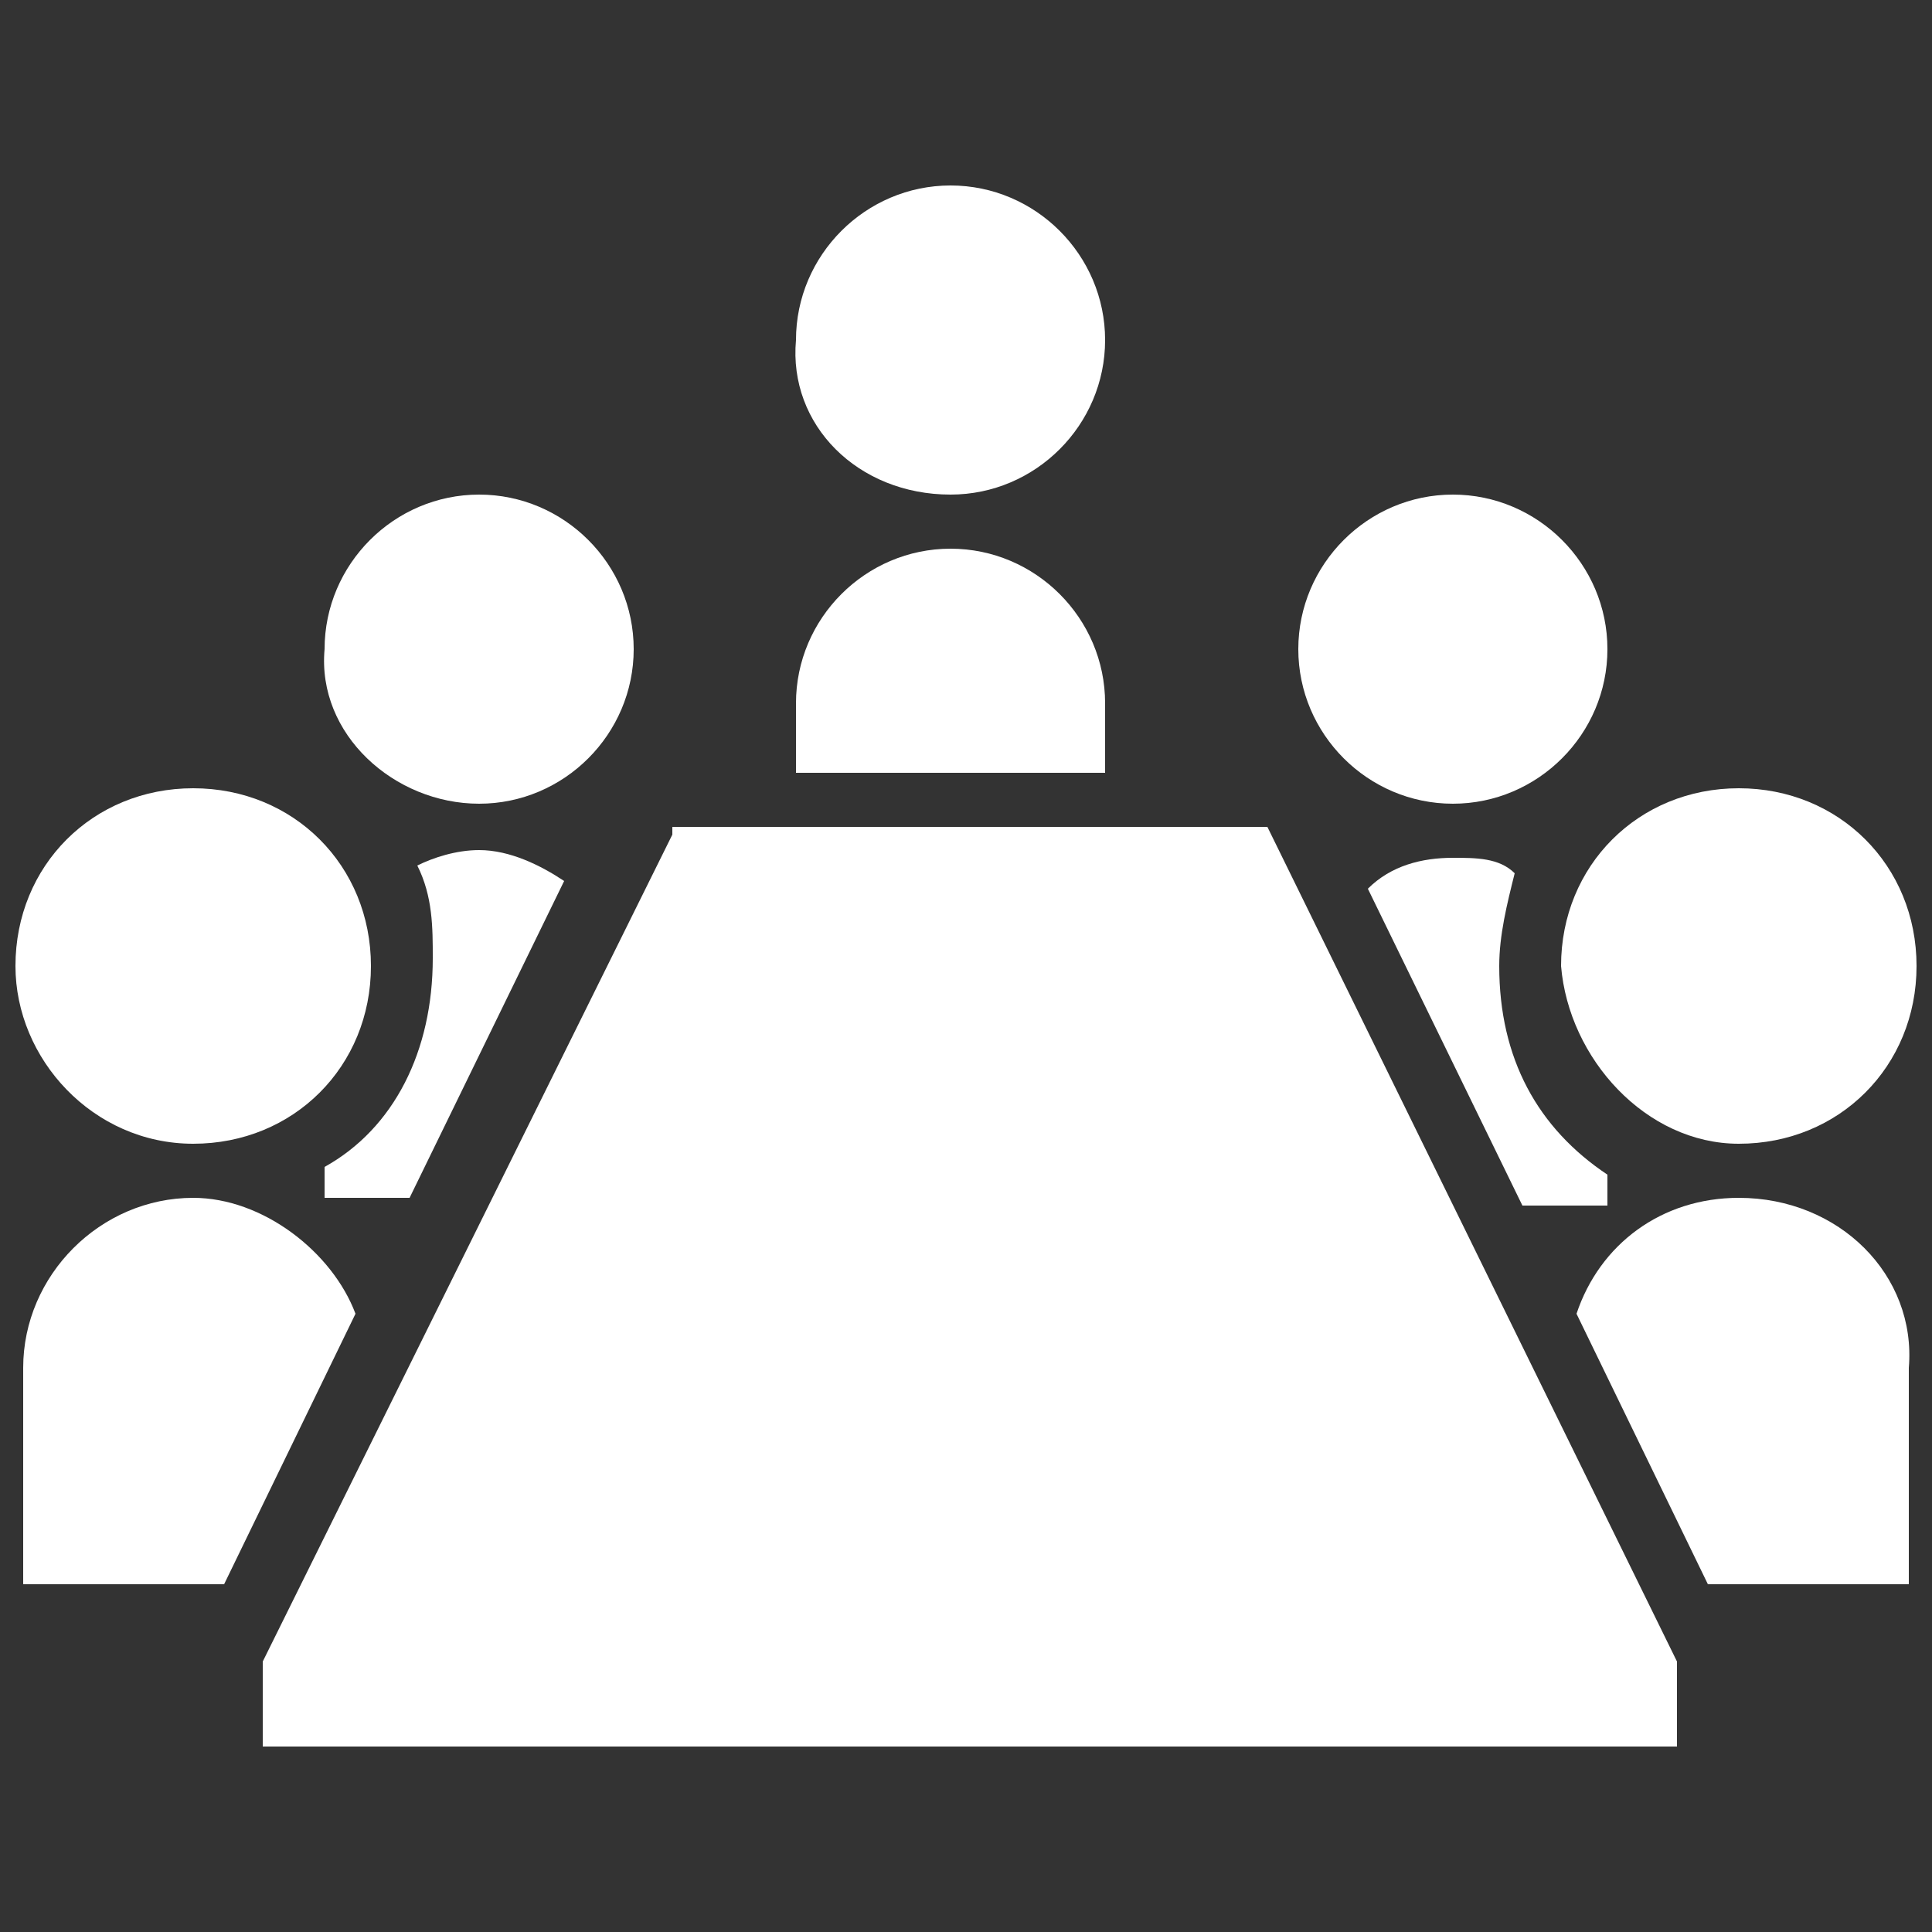 <?xml version="1.0" encoding="utf-8"?>
<!-- Generator: Adobe Illustrator 28.7.4, SVG Export Plug-In . SVG Version: 9.03 Build 55973)  -->
<svg version="1.1" id="レイヤー_4" xmlns="http://www.w3.org/2000/svg" xmlns:xlink="http://www.w3.org/1999/xlink" x="0px"
	 y="0px" viewBox="0 0 25 25" style="enable-background:new 0 0 25 25;" xml:space="preserve">
<rect x="0" y="0" width="25" height="25" fill="#333333" stroke="none"/>
<style type="text/css">
	.st0{fill:#FFFFFF;}
</style>
<g>
	<path class="st0" d="M2.5,14.8c1.3,0,2.3-1,2.3-2.3s-1-2.3-2.3-2.3c-1.3,0-2.3,1-2.3,2.3C0.2,13.7,1.2,14.8,2.5,14.8z"/>
	<path class="st0" d="M2.5,15.5c-1.2,0-2.2,1-2.2,2.2v2.8h2.6l1.7-3.5C4.3,16.2,3.4,15.5,2.5,15.5z"/>
	<path class="st0" d="M6.2,10.4c1.1,0,2-0.9,2-2c0-1.1-0.9-2-2-2c-1.1,0-2,0.9-2,2C4.1,9.5,5.1,10.4,6.2,10.4z"/>
	<path class="st0" d="M4.2,15.1v0.4h1.1l2-4.1c-0.3-0.2-0.7-0.4-1.1-0.4c-0.3,0-0.6,0.1-0.8,0.2c0.2,0.4,0.2,0.8,0.2,1.2
		C5.6,13.6,5.1,14.6,4.2,15.1z"/>
	<path class="st0" d="M12.3,6.4c1.1,0,2-0.9,2-2c0-1.1-0.9-2-2-2c-1.1,0-2,0.9-2,2C10.2,5.5,11.1,6.4,12.3,6.4z"/>
	<path class="st0" d="M12.3,7.1c-1.1,0-2,0.9-2,2V10h4V9.1C14.3,8,13.4,7.1,12.3,7.1z"/>
	<path class="st0" d="M22.5,14.8c1.3,0,2.3-1,2.3-2.3s-1-2.3-2.3-2.3c-1.3,0-2.3,1-2.3,2.3C20.3,13.7,21.3,14.8,22.5,14.8z"/>
	<path class="st0" d="M22.5,15.5c-1,0-1.8,0.6-2.1,1.5l1.7,3.5h2.6v-2.8C24.8,16.5,23.8,15.5,22.5,15.5z"/>
	<path class="st0" d="M18.8,10.4c1.1,0,2-0.9,2-2c0-1.1-0.9-2-2-2c-1.1,0-2,0.9-2,2C16.8,9.5,17.7,10.4,18.8,10.4z"/>
	<path class="st0" d="M18.8,11.1c-0.4,0-0.8,0.1-1.1,0.4l2,4.1h1.1v-0.4c-0.9-0.6-1.4-1.5-1.4-2.7c0-0.4,0.1-0.8,0.2-1.2
		C19.4,11.1,19.1,11.1,18.8,11.1z"/>
	<path class="st0" d="M8.7,10.8L3.4,21.5v1.1h18.3v-1.1l-5.3-10.8H8.7z"/>
</g>
<g>
</g>
<g>
</g>
<g>
</g>
<g>
</g>
<g>
</g>
</svg>
